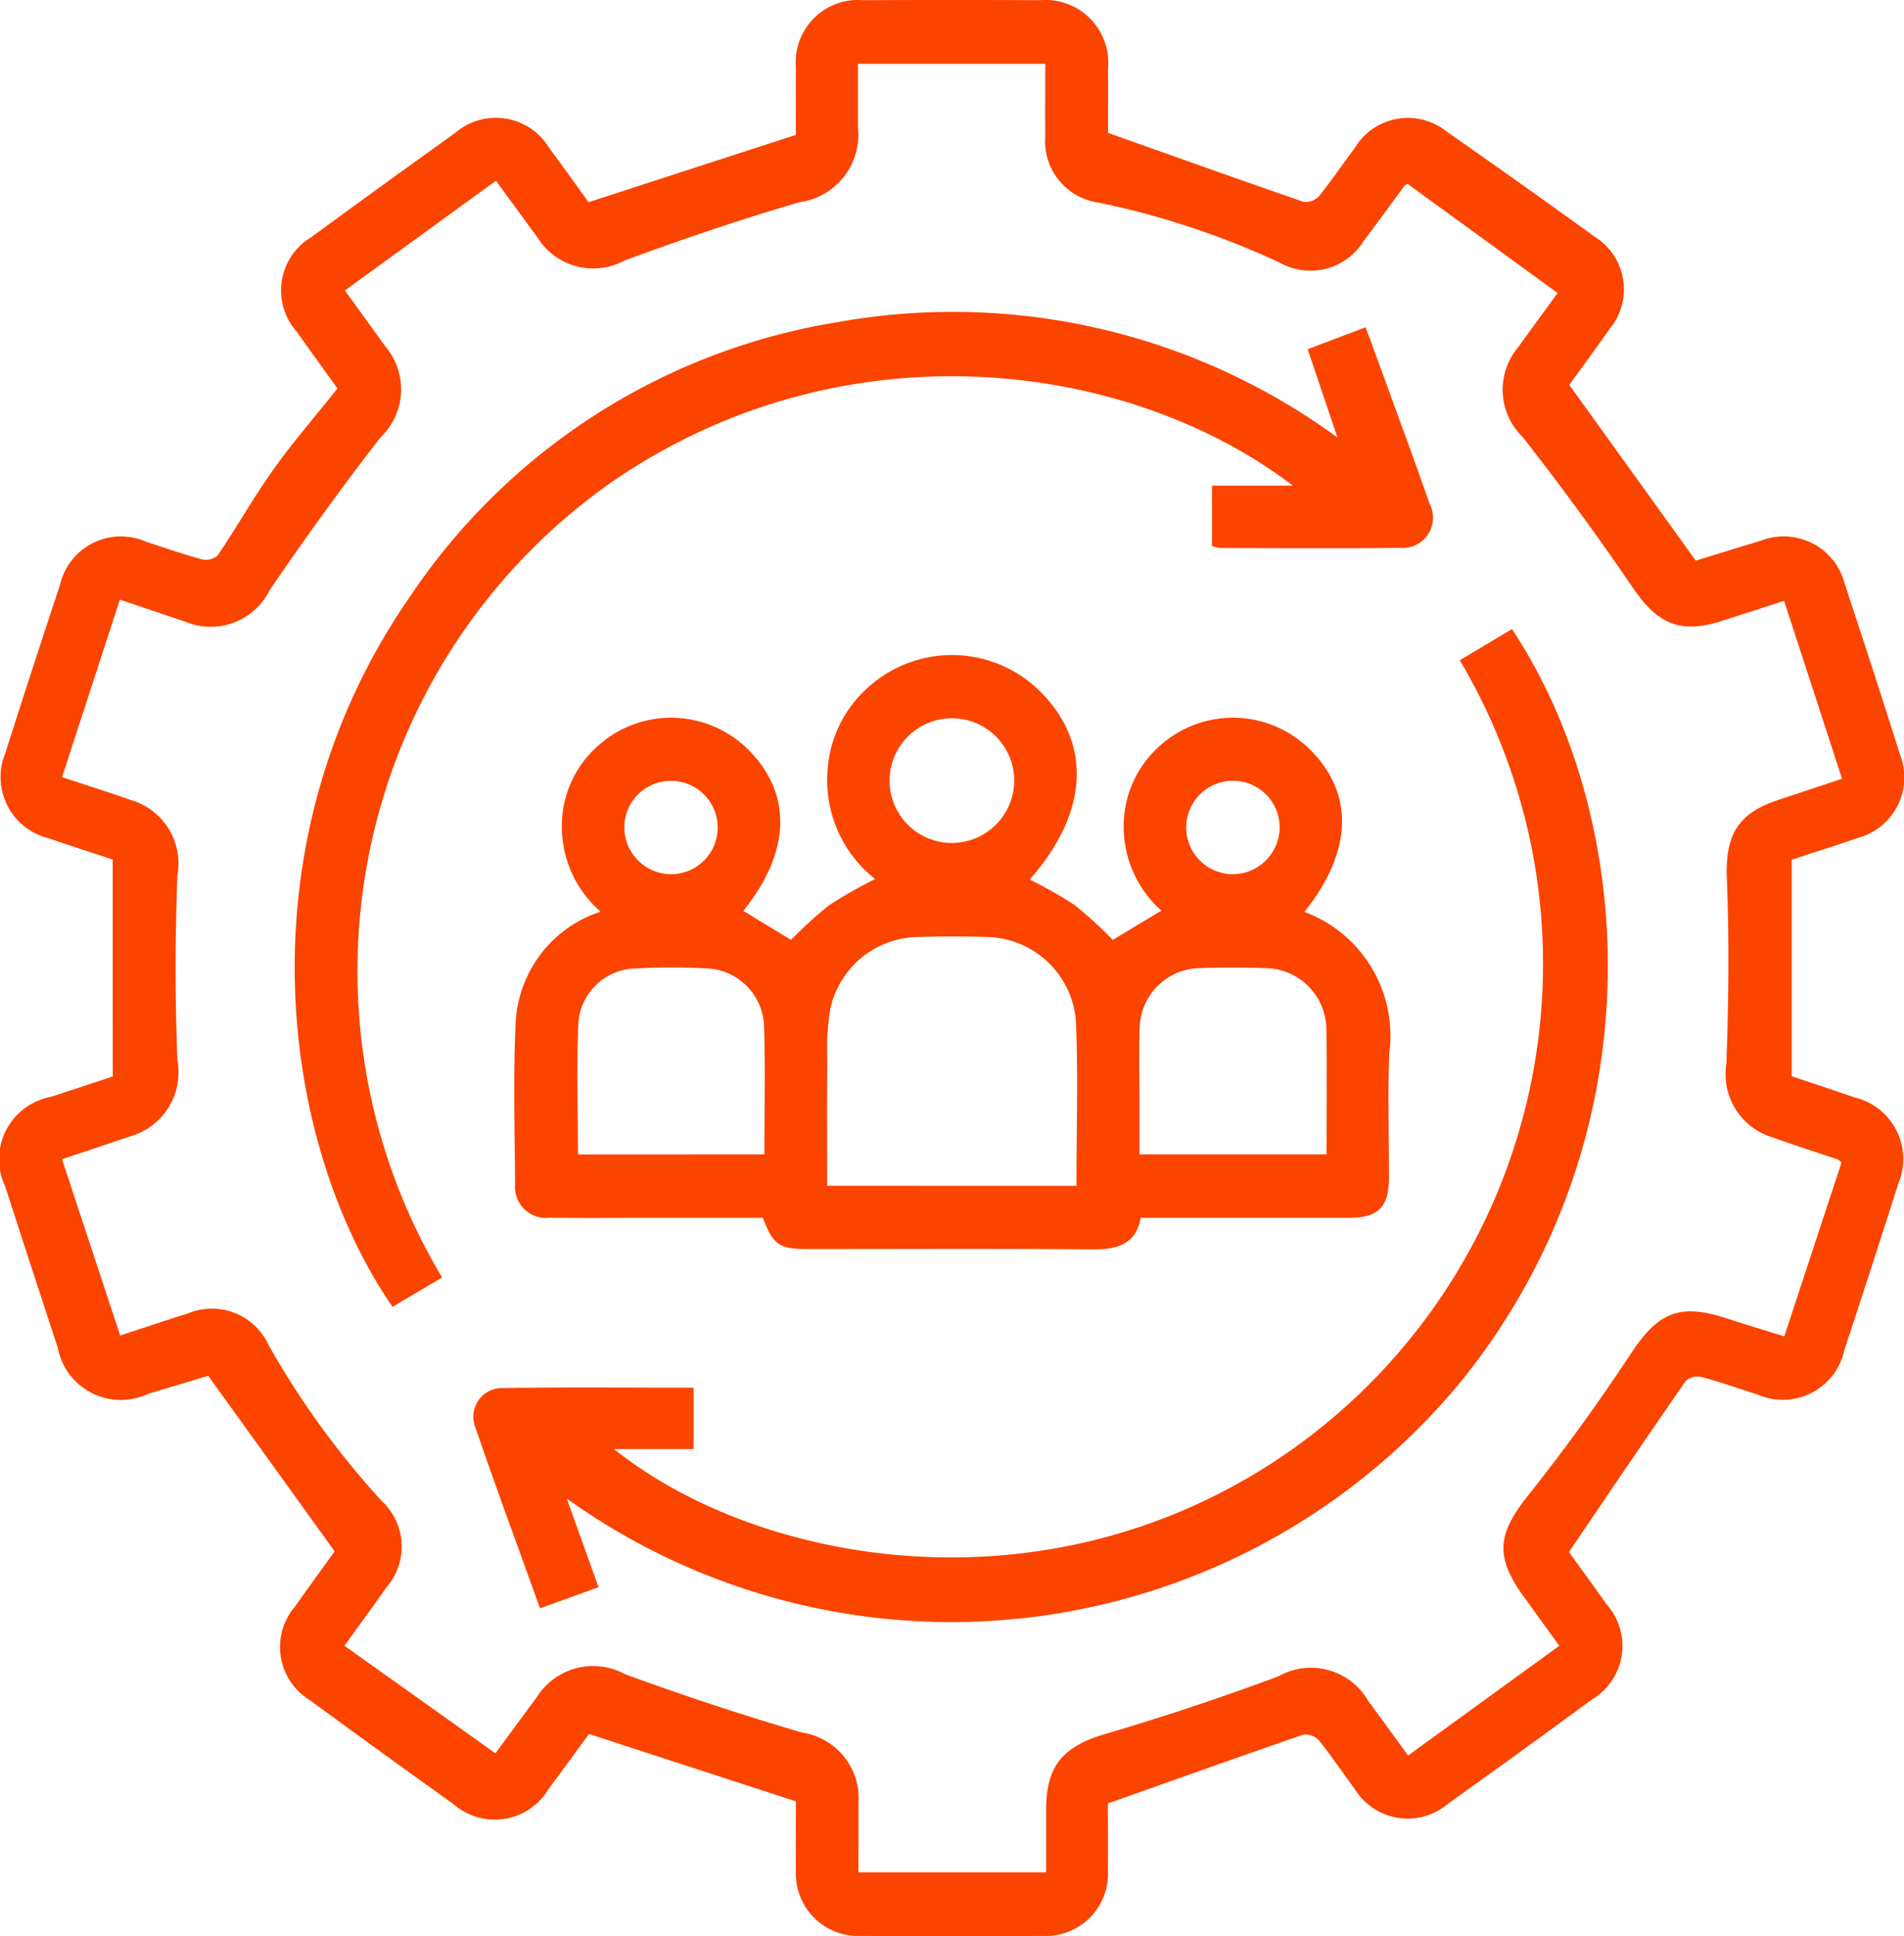 <svg xmlns="http://www.w3.org/2000/svg" xmlns:xlink="http://www.w3.org/1999/xlink" width="72.022" height="73.211" viewBox="0 0 72.022 73.211">
  <defs>
    <clipPath id="clip-path">
      <rect id="Rectangle_2949" data-name="Rectangle 2949" width="72.022" height="73.211" fill="#fb4400"/>
    </clipPath>
  </defs>
  <g id="Group_7925" data-name="Group 7925" transform="translate(0 0)">
    <g id="Group_7924" data-name="Group 7924" transform="translate(0 0)" clip-path="url(#clip-path)">
      <path id="Path_39570" data-name="Path 39570" d="M4.264,32.5c-.773-.256-1.615-.522-2.449-.811A2.379,2.379,0,0,1,.2,28.48q1.016-3.193,2.072-6.374a2.361,2.361,0,0,1,3.255-1.62c.7.222,1.4.473,2.107.664a.681.681,0,0,0,.6-.145c.727-1.08,1.37-2.217,2.124-3.275.739-1.038,1.579-2,2.408-3.04-.506-.706-1.025-1.418-1.532-2.137a2.348,2.348,0,0,1,.553-3.593q2.707-1.986,5.437-3.938a2.352,2.352,0,0,1,3.542.56c.527.709,1.038,1.429,1.5,2.063L30.105,5.1c0-.743-.006-1.65,0-2.555A2.359,2.359,0,0,1,32.642.006Q36-.006,39.358.006A2.377,2.377,0,0,1,41.913,2.6c.006.882,0,1.764,0,2.425,2.546.9,4.964,1.77,7.393,2.605a.685.685,0,0,0,.586-.211c.479-.591.905-1.224,1.361-1.835a2.343,2.343,0,0,1,3.481-.6q2.813,1.962,5.594,3.971a2.342,2.342,0,0,1,.554,3.487c-.519.743-1.06,1.473-1.521,2.111L64.146,21.2c.714-.219,1.574-.49,2.438-.747a2.386,2.386,0,0,1,3.2,1.634q1.066,3.216,2.088,6.446a2.37,2.37,0,0,1-1.606,3.153c-.854.3-1.717.566-2.492.821v8.189c.717.239,1.55.512,2.38.8a2.393,2.393,0,0,1,1.657,3.246q-1.007,3.158-2.044,6.305a2.382,2.382,0,0,1-3.288,1.681c-.7-.221-1.4-.471-2.109-.66a.683.683,0,0,0-.6.142c-1.468,2.113-2.908,4.246-4.421,6.472.393.548.912,1.258,1.419,1.977a2.355,2.355,0,0,1-.549,3.6q-2.706,1.988-5.437,3.937a2.356,2.356,0,0,1-3.544-.559c-.454-.611-.877-1.248-1.356-1.839a.678.678,0,0,0-.586-.206c-2.428.835-4.846,1.7-7.388,2.6,0,.693.008,1.6,0,2.505A2.357,2.357,0,0,1,39.427,73.2q-3.433.018-6.864,0a2.356,2.356,0,0,1-2.456-2.469c-.011-.907,0-1.816,0-2.619L22.28,65.565c-.457.622-.989,1.355-1.53,2.081a2.367,2.367,0,0,1-3.592.573q-2.732-1.951-5.439-3.934a2.353,2.353,0,0,1-.561-3.539c.51-.721,1.033-1.434,1.5-2.087L7.876,52.021,5.613,52.7A2.43,2.43,0,0,1,2.182,50.95q-1-3.045-1.988-6.092a2.4,2.4,0,0,1,1.727-3.383c.793-.258,1.584-.521,2.344-.772ZM2.347,43.832c.742,2.253,1.466,4.45,2.2,6.665.919-.3,1.731-.575,2.55-.83a2.358,2.358,0,0,1,3.06,1.188,32.175,32.175,0,0,0,4.277,5.895,2.347,2.347,0,0,1,.177,3.279c-.505.723-1.03,1.433-1.582,2.2l5.713,4.067c.534-.726,1.038-1.417,1.547-2.1a2.521,2.521,0,0,1,3.355-.891q3.311,1.211,6.7,2.208a2.509,2.509,0,0,1,2.129,2.667c.005.876,0,1.751,0,2.615h7.1c0-.839,0-1.624,0-2.41.006-1.644.663-2.356,2.232-2.819q3.311-.976,6.553-2.181a2.5,2.5,0,0,1,3.4.932c.491.668.978,1.338,1.506,2.062l5.718-4.148-1.348-1.866c-1.1-1.514-.982-2.372.163-3.811,1.372-1.726,2.673-3.519,3.886-5.36,1.016-1.541,1.817-1.928,3.566-1.364.735.237,1.475.462,2.245.7.745-2.262,1.457-4.425,2.165-6.575-.07-.056-.1-.1-.146-.115-.836-.284-1.679-.552-2.511-.85a2.488,2.488,0,0,1-1.7-2.755c.085-2.328.111-4.664.019-6.99-.065-1.635.376-2.48,1.951-3,.787-.26,1.574-.522,2.406-.8-.737-2.263-1.457-4.47-2.192-6.724-.831.268-1.6.515-2.363.76-1.584.505-2.435.1-3.357-1.255-1.321-1.946-2.718-3.846-4.167-5.7a2.492,2.492,0,0,1-.163-3.407c.48-.672.972-1.336,1.484-2.039L53.241,6.949a.934.934,0,0,0-.124.09c-.511.692-1.015,1.389-1.535,2.075a2.366,2.366,0,0,1-3.183.812,31.362,31.362,0,0,0-6.836-2.264,2.341,2.341,0,0,1-2.023-2.51c-.01-.9,0-1.807,0-2.739H32.453c0,.83,0,1.612,0,2.4a2.573,2.573,0,0,1-2.214,2.834C28.008,8.3,25.8,9.049,23.619,9.854a2.484,2.484,0,0,1-3.295-.886c-.509-.687-1.011-1.38-1.563-2.134l-5.715,4.149c.535.738,1.028,1.411,1.51,2.091a2.509,2.509,0,0,1-.166,3.468c-1.457,1.878-2.852,3.809-4.19,5.775a2.487,2.487,0,0,1-3.19,1.19c-.808-.268-1.612-.543-2.476-.834-.742,2.279-1.459,4.48-2.186,6.712.923.306,1.764.57,2.6.864A2.5,2.5,0,0,1,6.711,33.1c-.088,2.327-.092,4.663,0,6.99A2.513,2.513,0,0,1,4.9,42.974c-.83.285-1.663.56-2.55.858" transform="translate(0 0)" fill="#fb4400"/>
      <path id="Path_39571" data-name="Path 39571" d="M27.759,33.99l1.81,1.1a15.812,15.812,0,0,1,1.426-1.3,17.047,17.047,0,0,1,1.755-1,4.771,4.771,0,0,1-1.8-4.113,4.577,4.577,0,0,1,1.507-3.108,4.727,4.727,0,0,1,6.538.129c1.977,1.974,1.824,4.6-.4,7.111a16.012,16.012,0,0,1,1.7.961,16.178,16.178,0,0,1,1.446,1.32c.595-.36,1.2-.723,1.838-1.108a4.236,4.236,0,0,1-1.406-3.594,4.039,4.039,0,0,1,1.4-2.682,4.127,4.127,0,0,1,5.569.131c1.742,1.674,1.691,3.895-.156,6.194A4.987,4.987,0,0,1,52.2,39.354c-.065,1.572-.009,3.147-.013,4.721,0,1.112-.4,1.522-1.5,1.524-2.606,0-5.213,0-7.889,0-.195,1.032-.918,1.2-1.854,1.195-3.59-.034-7.181-.012-10.772-.014-1.05,0-1.281-.161-1.668-1.18h-4.31c-1.254,0-2.509.012-3.762-.005a1.169,1.169,0,0,1-1.3-1.27c-.015-2.016-.073-4.035.018-6.047a4.66,4.66,0,0,1,3.215-4.256,4.273,4.273,0,0,1-1.447-3.632,4.038,4.038,0,0,1,1.4-2.683,4.129,4.129,0,0,1,5.569.128c1.744,1.676,1.693,3.911-.122,6.155m12.6,10.4c0-2.124.071-4.185-.021-6.238a3.446,3.446,0,0,0-3.387-3.172c-.859-.026-1.719-.024-2.578,0A3.442,3.442,0,0,0,31.055,37.7a9.437,9.437,0,0,0-.117,1.9c-.015,1.587-.005,3.174-.005,4.787ZM28.561,43.2c0-1.676.042-3.3-.015-4.912a2.261,2.261,0,0,0-2.1-2.116,24.471,24.471,0,0,0-2.8,0,2.216,2.216,0,0,0-2.117,2.01c-.078,1.659-.02,3.325-.02,5.021Zm21.264,0c0-1.636.023-3.184-.006-4.731a2.332,2.332,0,0,0-2.3-2.312c-.835-.025-1.672-.031-2.508,0a2.318,2.318,0,0,0-2.256,2.28c-.031.957-.007,1.917-.008,2.875V43.2ZM38.013,29.063a2.358,2.358,0,1,0-2.333,2.363,2.369,2.369,0,0,0,2.333-2.363M25.046,32.607a1.766,1.766,0,1,0-1.784-1.766,1.781,1.781,0,0,0,1.784,1.766m23.006-1.745a1.767,1.767,0,1,0-1.807,1.744,1.781,1.781,0,0,0,1.807-1.744" transform="translate(0.353 0.449)" fill="#fb4400"/>
      <path id="Path_39572" data-name="Path 39572" d="M21.118,56.242c.433,1.206.8,2.24,1.2,3.34l-2.216.8c-.83-2.311-1.664-4.564-2.442-6.836a1.084,1.084,0,0,1,1.051-1.493c2.38-.04,4.762-.014,7.2-.014v2.319H22.9c5.4,4.321,16.136,6.347,25.125.376a22.5,22.5,0,0,0,6.869-30.2l1.974-1.181c4.755,7.189,5.532,19.229-1.941,28.466a24.983,24.983,0,0,1-33.808,4.416" transform="translate(0.325 0.432)" fill="#fb4400"/>
      <path id="Path_39573" data-name="Path 39573" d="M16.521,48.089,14.645,49.2c-4.287-6.227-5.777-17.55.644-26.83a24.1,24.1,0,0,1,16.174-10.4A24.655,24.655,0,0,1,50.39,16.329l-1.128-3.338,2.193-.83c.255.693.5,1.352.739,2.013.561,1.546,1.135,3.088,1.673,4.642A1.145,1.145,0,0,1,52.751,20.5c-2.262.032-4.526.011-6.789.007a1.574,1.574,0,0,1-.319-.074V18.149H48.7c-6.19-4.73-16.917-6.178-25.692-.185a22.578,22.578,0,0,0-6.488,30.125" transform="translate(0.202 0.214)" fill="#fb4400"/>
    </g>
  </g>
</svg>
